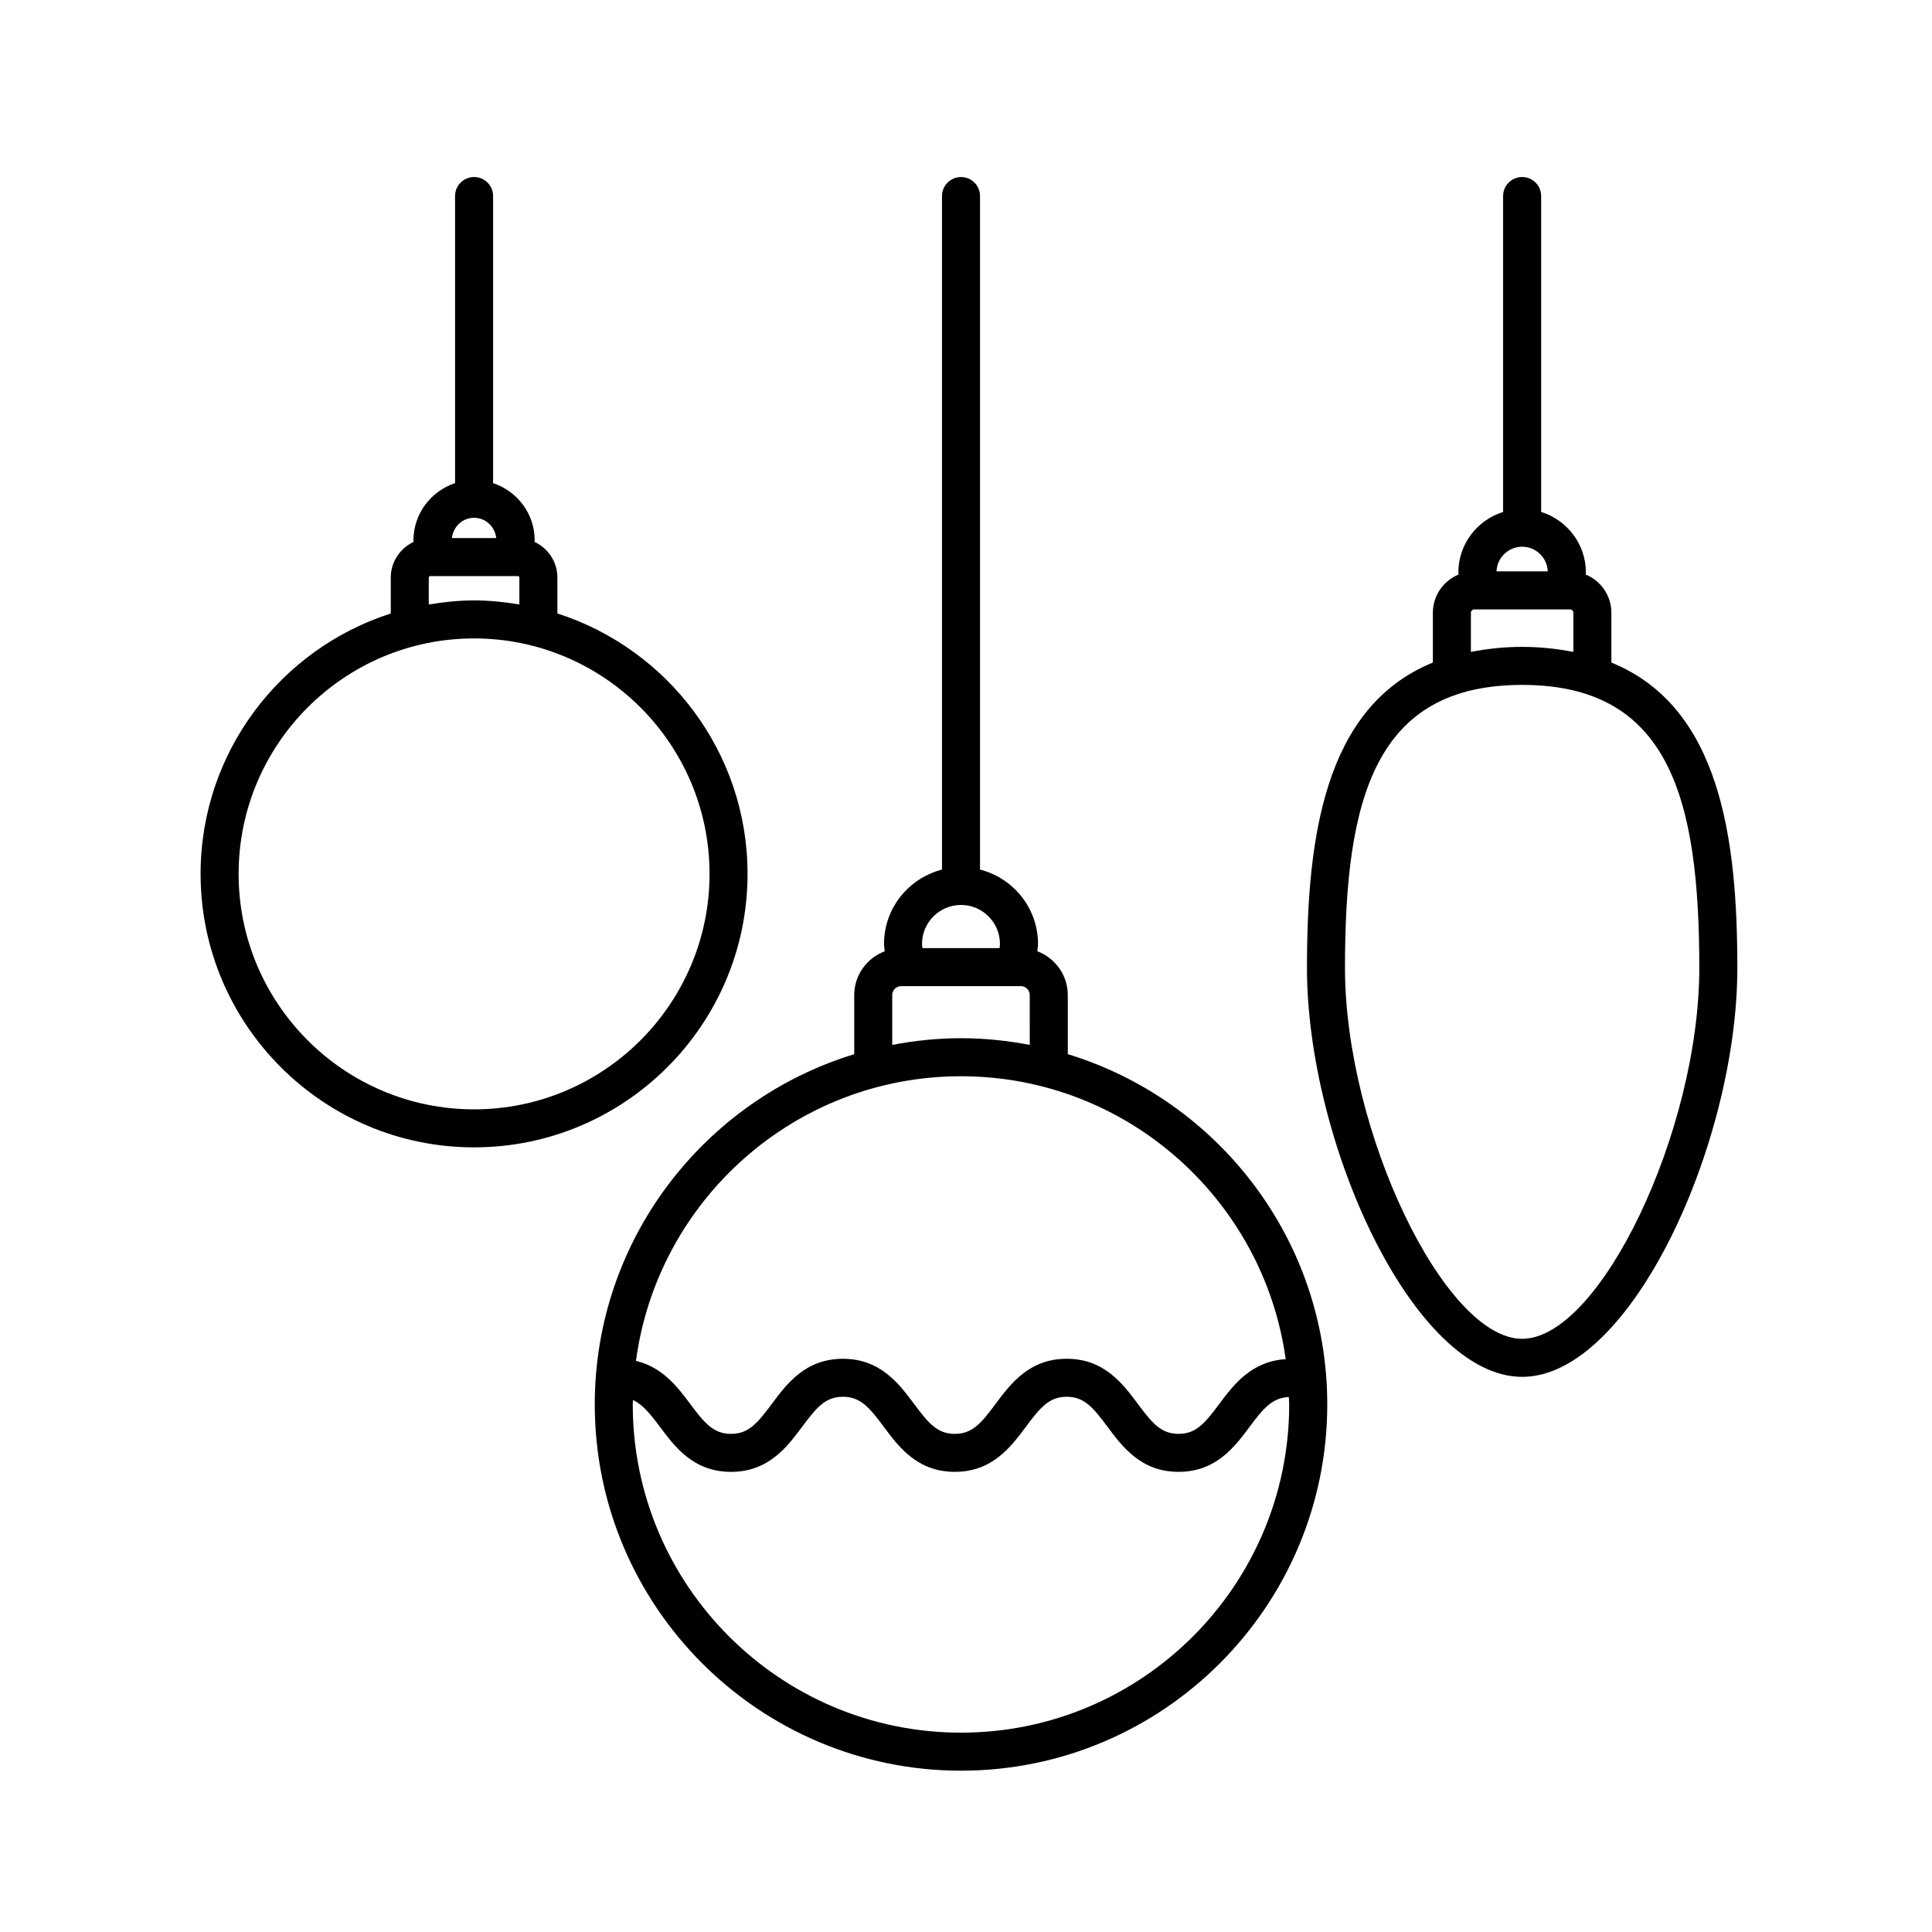 <?xml version="1.0" encoding="UTF-8"?>
<!-- Uploaded to: ICON Repo, www.svgrepo.com, Generator: ICON Repo Mixer Tools -->
<svg fill="#000000" width="800px" height="800px" version="1.1" viewBox="144 144 512 512" xmlns="http://www.w3.org/2000/svg">
 <g>
  <path d="m490.36 400.52c0 46.305 28.199 108.36 57.027 108.36s57.027-62.043 57.027-108.36c0-34.289-4.516-69.184-33.379-80.934v-13.191c0-4.578-2.82-8.5-6.812-10.141 0.004-0.18 0.055-0.363 0.055-0.543 0-7.551-5.012-13.887-11.859-16.043v-83.715c0-2.785-2.254-5.039-5.039-5.039-2.785 0-5.039 2.254-5.039 5.039v83.715c-6.848 2.156-11.859 8.488-11.859 16.043 0 0.188 0.051 0.359 0.055 0.543-3.988 1.641-6.812 5.562-6.812 10.141v13.191c-28.852 11.75-33.363 46.645-33.363 80.934zm50.234-105.1c0.152-3.621 3.129-6.535 6.793-6.535s6.637 2.91 6.793 6.535zm20.363 21.344c-4.16-0.801-8.594-1.336-13.574-1.336-4.977 0-9.418 0.535-13.578 1.336v-10.367c0-0.492 0.402-0.898 0.898-0.898h25.363c0.492 0 0.898 0.402 0.898 0.898l-0.004 10.367zm-60.523 83.758c0-45.031 7.984-75.016 46.949-75.016 38.965 0 46.949 29.988 46.949 75.016 0 43.168-26.328 98.277-46.949 98.277-20.621 0-46.949-55.113-46.949-98.277z"/>
  <path d="m301.62 516.19c0 53.52 43.539 97.059 97.059 97.059 53.52 0 97.059-43.539 97.059-97.059 0-43.676-29.004-80.684-68.762-92.828v-15.652c0-5.324-3.375-9.844-8.086-11.621 0.059-0.648 0.191-1.285 0.191-1.945 0-9.5-6.555-17.441-15.367-19.699l0.004-178.49c0-2.785-2.254-5.039-5.039-5.039s-5.039 2.254-5.039 5.039v178.5c-8.805 2.258-15.367 10.195-15.367 19.699 0 0.66 0.133 1.293 0.191 1.945-4.711 1.777-8.086 6.293-8.086 11.621v15.652c-39.754 12.137-68.758 49.145-68.758 92.82zm107.38-122.04c0 0.379-0.07 0.742-0.109 1.113h-20.438c-0.039-0.367-0.109-0.734-0.109-1.113 0-5.691 4.637-10.328 10.328-10.328 5.691 0 10.328 4.637 10.328 10.328zm7.887 26.758c-5.91-1.129-11.984-1.773-18.219-1.773-6.231 0-12.309 0.645-18.219 1.773v-13.195c0-1.309 1.066-2.379 2.379-2.379h31.684c1.309 0 2.379 1.066 2.379 2.379l0.004 13.195zm67.84 83.285c-9.078 0.551-13.82 6.777-17.613 11.875-3.769 5.059-6.125 7.918-10.781 7.918s-7.012-2.863-10.781-7.918c-3.977-5.34-8.922-11.98-18.863-11.98-9.941 0-14.887 6.641-18.863 11.977-3.769 5.062-6.133 7.926-10.793 7.926-4.656 0-7.012-2.863-10.781-7.918-3.977-5.34-8.922-11.98-18.863-11.98-9.949 0-14.898 6.641-18.871 11.98-3.769 5.059-6.133 7.918-10.793 7.918-4.66 0-7.023-2.863-10.797-7.918-3.32-4.457-7.367-9.773-14.391-11.422 5.68-42.512 42.09-75.434 86.121-75.434 43.895-0.004 80.191 32.688 86.07 74.977zm-173.04 12c0-0.398 0.055-0.777 0.059-1.176 2.508 1.168 4.484 3.543 7.109 7.062 3.977 5.34 8.926 11.98 18.871 11.98 9.945 0 14.895-6.641 18.867-11.977 3.773-5.062 6.133-7.926 10.797-7.926 4.656 0 7.019 2.863 10.785 7.918 3.977 5.34 8.922 11.98 18.859 11.98 9.945 0 14.895-6.641 18.867-11.98 3.769-5.059 6.133-7.918 10.785-7.918 4.656 0 7.019 2.863 10.785 7.918 3.977 5.34 8.922 11.98 18.859 11.98 9.934 0 14.887-6.641 18.859-11.98 3.641-4.887 6.004-7.664 10.359-7.848 0.016 0.66 0.102 1.301 0.102 1.961 0 47.961-39.02 86.984-86.984 86.984-47.957 0.004-86.98-39.016-86.98-86.98z"/>
  <path d="m197.16 375.59c0 39.961 32.512 72.473 72.473 72.473 39.969 0 72.477-32.512 72.477-72.473 0-32.266-21.199-59.645-50.395-69.012v-9.516c0-4.188-2.488-7.785-6.051-9.457 0.004-0.133 0.039-0.262 0.039-0.395 0-7.09-4.644-13.055-11.027-15.18v-76.078c0-2.785-2.254-5.039-5.039-5.039-2.785 0-5.039 2.254-5.039 5.039v76.082c-6.383 2.125-11.027 8.09-11.027 15.18 0 0.133 0.035 0.262 0.039 0.395-3.562 1.672-6.051 5.269-6.051 9.457v9.516c-29.199 9.363-50.398 36.742-50.398 69.008zm66.602-88.996c0.328-3.004 2.781-5.371 5.871-5.371s5.543 2.371 5.871 5.371zm17.875 17.602c-3.914-0.656-7.906-1.078-12.004-1.078-4.102 0-8.09 0.422-12.004 1.078v-7.133c0-0.215 0.176-0.395 0.395-0.395h23.219c0.215 0 0.395 0.176 0.395 0.395l-0.004 7.133zm-74.402 71.395c0-34.406 27.992-62.402 62.398-62.402s62.402 27.996 62.402 62.402-27.996 62.398-62.402 62.398-62.398-27.992-62.398-62.398z"/>
 </g>
</svg>